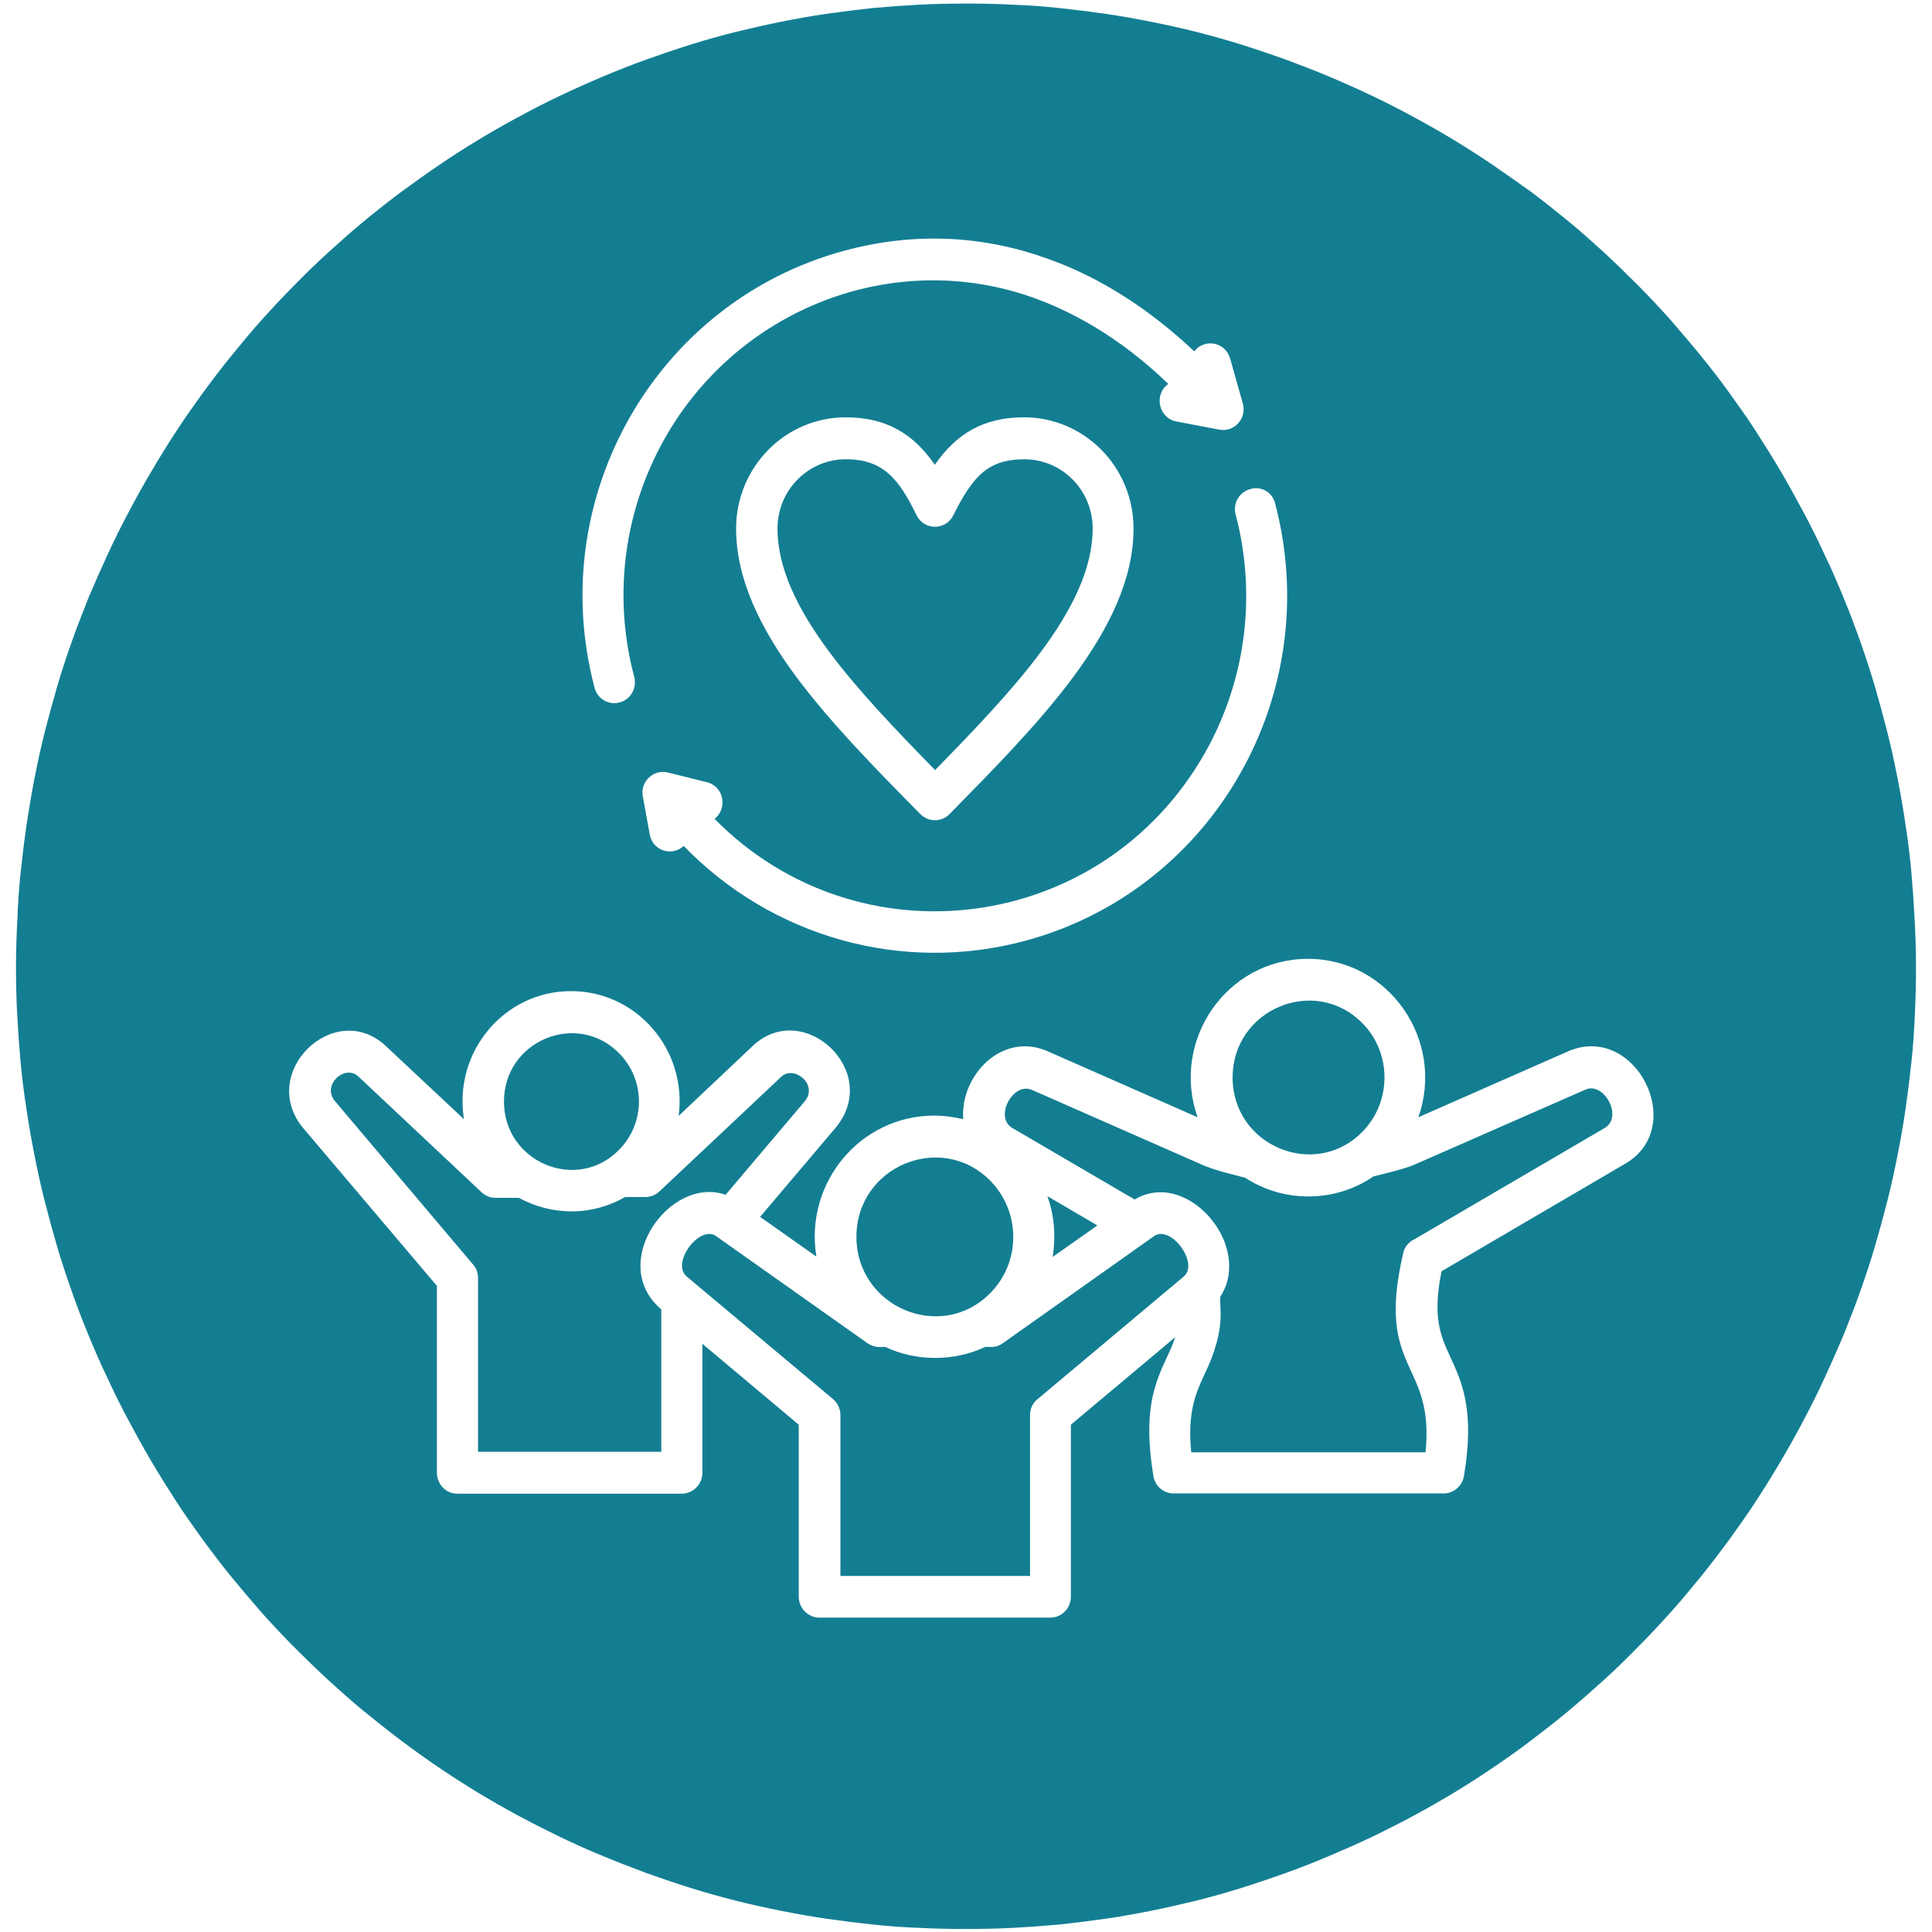 <svg xml:space="preserve" style="enable-background:new 0 0 70 70;" viewBox="0 0 70 70" y="0px" x="0px" xmlns:xlink="http://www.w3.org/1999/xlink" xmlns="http://www.w3.org/2000/svg" id="Layer_1" version="1.0">
<style type="text/css">
	.st0{fill:#137E92;}
</style>
<g>
	<path d="M22.43,41.66c0.96-0.97,0.96-2.53,0-3.5c-1.53-1.55-4.17-0.45-4.17,1.75S20.9,43.22,22.43,41.66z" class="st0"></path>
	<path d="M35.88,46.85c1.11-1.12,1.11-2.94,0-4.07c-1.78-1.8-4.85-0.52-4.85,2.03S34.1,48.66,35.88,46.85z" class="st0"></path>
	<path d="M26.29,43.29l2.86-3.38c0.52-0.61-0.38-1.33-0.84-0.9l-4.42,4.16c-0.13,0.12-0.31,0.2-0.5,0.2h-0.74
		c-0.57,0.33-1.24,0.52-1.94,0.52c-0.69,0-1.34-0.18-1.91-0.49h-0.84c-0.18,0-0.36-0.06-0.51-0.2L12.98,39
		c-0.48-0.45-1.34,0.31-0.84,0.9l4.97,5.88c0.13,0.13,0.21,0.32,0.21,0.53v6.29h6.64v-5.16C21.99,45.78,24.27,42.58,26.29,43.29z" class="st0"></path>
	<path d="M49.36,41.01c1.07-1.09,1.07-2.86,0-3.94c-1.73-1.75-4.7-0.5-4.7,1.97S47.63,42.76,49.36,41.01z" class="st0"></path>
	<path d="M37.72,23.61c1.12-1.51,1.87-3.01,1.87-4.46c0-1.39-1.11-2.51-2.48-2.51c-0.63,0-1.09,0.15-1.46,0.44
		c-0.41,0.33-0.75,0.86-1.11,1.59c-0.27,0.55-1.05,0.56-1.33,0c-0.63-1.29-1.19-2.03-2.56-2.03s-2.48,1.12-2.48,2.51
		c0,1.45,0.74,2.94,1.87,4.46c1.04,1.4,2.42,2.84,3.84,4.29C35.3,26.45,36.68,25.01,37.72,23.61z" class="st0"></path>
	<path d="M41.81,44.79l-5.48,3.88c-0.22,0.16-0.4,0.13-0.63,0.13c-0.55,0.26-1.17,0.4-1.82,0.4s-1.26-0.14-1.81-0.4
		c-0.08-0.01-0.35,0.07-0.65-0.14l-5.47-3.87c-0.6-0.43-1.65,0.97-1.07,1.46l5.3,4.44c0.18,0.15,0.27,0.37,0.27,0.58v5.83h6.87
		v-5.83c0-0.25,0.12-0.47,0.3-0.6l5.27-4.42C43.46,45.76,42.41,44.36,41.81,44.79z" class="st0"></path>
	<path d="M69.37,33.29c-0.03-0.57-0.07-1.14-0.12-1.71s-0.12-1.13-0.21-1.7c-0.08-0.56-0.18-1.13-0.29-1.69
		c-0.11-0.56-0.23-1.12-0.37-1.67s-0.29-1.1-0.45-1.65c-0.16-0.55-0.34-1.09-0.53-1.63c-0.19-0.54-0.39-1.07-0.61-1.6
		s-0.44-1.05-0.69-1.56c-0.24-0.52-0.49-1.03-0.76-1.53c-0.27-0.5-0.54-1-0.83-1.49s-0.59-0.97-0.9-1.45
		c-0.31-0.48-0.64-0.94-0.97-1.4s-0.68-0.91-1.04-1.35c-0.36-0.44-0.73-0.87-1.1-1.3c-0.38-0.42-0.77-0.84-1.17-1.24
		c-0.4-0.4-0.81-0.8-1.22-1.18c-0.42-0.38-0.84-0.76-1.28-1.12c-0.44-0.36-0.88-0.71-1.33-1.05C55.05,6.65,54.59,6.32,54.12,6
		s-0.94-0.62-1.43-0.92c-0.48-0.29-0.97-0.57-1.47-0.84s-1-0.53-1.51-0.77c-0.5-0.24-1.02-0.47-1.54-0.69s-1.05-0.42-1.58-0.62
		c-0.53-0.19-1.06-0.37-1.6-0.54c-0.54-0.17-1.08-0.32-1.63-0.46s-1.1-0.26-1.65-0.37c-0.55-0.11-1.11-0.21-1.66-0.29
		c-0.56-0.08-1.12-0.15-1.68-0.21s-1.12-0.1-1.68-0.12C36.13,0.14,35.56,0.13,35,0.13s-1.13,0.01-1.69,0.04
		c-0.56,0.03-1.12,0.07-1.68,0.12c-0.56,0.06-1.12,0.13-1.68,0.21s-1.11,0.18-1.66,0.29s-1.1,0.24-1.65,0.37
		c-0.55,0.14-1.09,0.29-1.63,0.46c-0.54,0.17-1.07,0.35-1.6,0.54s-1.06,0.4-1.58,0.62C21.31,3,20.79,3.23,20.29,3.47
		c-0.51,0.24-1.01,0.5-1.51,0.77s-0.99,0.55-1.47,0.84S16.35,5.68,15.88,6c-0.47,0.32-0.93,0.65-1.38,0.98
		c-0.45,0.34-0.9,0.69-1.33,1.05c-0.44,0.36-0.86,0.74-1.28,1.12s-0.83,0.78-1.22,1.18c-0.4,0.4-0.79,0.82-1.17,1.24
		s-0.74,0.86-1.1,1.3c-0.36,0.44-0.7,0.89-1.04,1.35c-0.33,0.46-0.66,0.92-0.97,1.4c-0.31,0.47-0.61,0.96-0.9,1.45
		s-0.57,0.99-0.83,1.49c-0.27,0.5-0.52,1.01-0.76,1.53s-0.47,1.04-0.69,1.56C3,22.18,2.79,22.71,2.6,23.25
		c-0.19,0.54-0.37,1.08-0.53,1.63s-0.31,1.1-0.45,1.65s-0.26,1.11-0.37,1.67s-0.2,1.12-0.29,1.69c-0.08,0.56-0.15,1.13-0.21,1.7
		c-0.06,0.57-0.1,1.14-0.12,1.71C0.6,33.86,0.58,34.43,0.58,35s0.01,1.14,0.04,1.71c0.03,0.57,0.07,1.14,0.12,1.71
		s0.12,1.13,0.21,1.7c0.08,0.56,0.18,1.13,0.29,1.69c0.11,0.56,0.23,1.12,0.37,1.67s0.29,1.1,0.45,1.65
		c0.16,0.55,0.34,1.09,0.53,1.63s0.39,1.07,0.61,1.6c0.22,0.53,0.44,1.05,0.69,1.56c0.24,0.52,0.49,1.03,0.76,1.53
		c0.27,0.5,0.54,1,0.83,1.49s0.59,0.97,0.9,1.45s0.64,0.94,0.97,1.4c0.34,0.46,0.68,0.91,1.04,1.35s0.73,0.87,1.1,1.3
		c0.38,0.42,0.77,0.84,1.17,1.24s0.81,0.8,1.22,1.18c0.42,0.38,0.84,0.76,1.28,1.12s0.88,0.71,1.33,1.05s0.91,0.67,1.38,0.99
		s0.94,0.62,1.43,0.92c0.48,0.29,0.97,0.57,1.47,0.84s1,0.52,1.51,0.77c0.51,0.24,1.02,0.48,1.55,0.69
		c0.52,0.22,1.05,0.42,1.58,0.62c0.53,0.19,1.06,0.37,1.6,0.54s1.08,0.32,1.63,0.46s1.1,0.26,1.65,0.37s1.11,0.21,1.66,0.29
		c0.56,0.08,1.12,0.15,1.68,0.21c0.56,0.06,1.12,0.1,1.68,0.12c0.56,0.03,1.13,0.04,1.69,0.04c0.56,0,1.13-0.01,1.69-0.04
		c0.56-0.03,1.12-0.07,1.68-0.12c0.56-0.06,1.12-0.13,1.68-0.21s1.11-0.18,1.66-0.29s1.1-0.24,1.65-0.37
		c0.55-0.14,1.09-0.29,1.63-0.46s1.07-0.35,1.6-0.54s1.06-0.4,1.58-0.62s1.04-0.45,1.55-0.69c0.51-0.25,1.01-0.5,1.51-0.77
		s0.99-0.55,1.47-0.84c0.48-0.29,0.96-0.6,1.43-0.92s0.93-0.64,1.38-0.99c0.45-0.34,0.9-0.69,1.33-1.05s0.86-0.74,1.28-1.12
		c0.42-0.38,0.83-0.78,1.22-1.18c0.4-0.4,0.79-0.82,1.17-1.24c0.38-0.42,0.74-0.86,1.1-1.3c0.36-0.44,0.7-0.89,1.04-1.35
		c0.33-0.46,0.66-0.92,0.97-1.4c0.31-0.47,0.61-0.96,0.9-1.45s0.57-0.99,0.83-1.49c0.27-0.5,0.52-1.01,0.76-1.53
		c0.24-0.52,0.47-1.04,0.69-1.56c0.21-0.53,0.42-1.06,0.61-1.6c0.19-0.54,0.37-1.08,0.53-1.63c0.16-0.55,0.31-1.1,0.45-1.65
		c0.14-0.55,0.26-1.11,0.37-1.67c0.11-0.56,0.21-1.12,0.29-1.69c0.08-0.56,0.15-1.13,0.21-1.7s0.1-1.14,0.12-1.71
		c0.03-0.57,0.04-1.14,0.04-1.71C69.42,34.43,69.4,33.86,69.37,33.29z M46.2,18.24c1.82,6.9-2.22,13.99-9.03,15.84
		c-4.49,1.22-9.21-0.14-12.4-3.43c-0.42,0.4-1.13,0.17-1.23-0.42l-0.25-1.38c-0.1-0.54,0.4-0.99,0.91-0.86l1.41,0.35
		c0.61,0.15,0.77,0.94,0.28,1.33c5.22,5.29,14.02,4.17,17.75-2.36c1.44-2.53,1.93-5.62,1.13-8.67c-0.11-0.4,0.13-0.81,0.53-0.92
		C45.69,17.6,46.1,17.83,46.2,18.24z M26.67,19.15c0-2.22,1.78-4.03,3.97-4.03c1.47,0,2.45,0.59,3.23,1.72
		c0.78-1.12,1.76-1.72,3.23-1.72c2.19,0,3.97,1.8,3.97,4.03c0,1.82-0.87,3.6-2.17,5.36c-1.25,1.69-2.88,3.34-4.5,4.99
		c-0.29,0.29-0.76,0.29-1.05,0c-1.63-1.65-3.25-3.3-4.51-4.99C27.54,22.75,26.67,20.97,26.67,19.15z M30.57,9.09
		c2.6-0.71,5.1-0.54,7.38,0.28c1.95,0.69,3.74,1.87,5.32,3.36c0.37-0.48,1.13-0.34,1.3,0.26l0.46,1.63c0.15,0.53-0.3,1.07-0.89,0.94
		l-1.52-0.29c-0.65-0.13-0.82-0.98-0.29-1.36c-1.45-1.4-3.1-2.48-4.88-3.12c-5.06-1.81-10.68,0.38-13.35,5.07
		c-1.44,2.53-1.93,5.62-1.12,8.67c0.1,0.4-0.13,0.82-0.53,0.92c-0.4,0.11-0.81-0.13-0.91-0.54C19.72,18.03,23.77,10.94,30.57,9.09z
		 M58.89,42.16L58.89,42.16l-6.66,3.9c-0.34,1.67-0.03,2.35,0.31,3.09c0.44,0.95,0.89,1.95,0.51,4.28
		c-0.04,0.38-0.36,0.68-0.74,0.68h-9.79l0,0c-0.36,0-0.67-0.26-0.73-0.63c-0.39-2.36,0.05-3.36,0.5-4.33
		c0.11-0.23,0.21-0.45,0.29-0.7l-3.78,3.17v6.23c0,0.42-0.33,0.76-0.75,0.76h-8.36c-0.41,0-0.75-0.34-0.75-0.76v-6.23l-3.49-2.93
		v4.67c0,0.42-0.34,0.76-0.75,0.76h-8.13c-0.41,0-0.74-0.34-0.74-0.76v-6.77L11,40.89c-1.7-2.01,1.12-4.73,2.98-2.99l2.83,2.65
		c-0.39-2.43,1.45-4.64,3.88-4.64c2.38,0,4.21,2.12,3.9,4.52l2.69-2.54c1.83-1.72,4.71,0.94,2.98,2.99l-2.72,3.21l2.04,1.44
		c-0.44-2.67,1.59-5.11,4.27-5.11c0.36,0,0.72,0.05,1.05,0.13c-0.12-1.57,1.4-3.19,3.06-2.46l5.43,2.39c-0.98-2.79,1.06-5.74,4-5.74
		s4.98,2.96,4,5.74l5.43-2.39C59.25,37.04,61.17,40.83,58.89,42.16z" class="st0"></path>
	<path d="M39.76,44.4l-1.81-1.06c0.25,0.7,0.31,1.46,0.19,2.2L39.76,44.4z" class="st0"></path>
	<path d="M57.44,39.48l-6.2,2.72c-0.35,0.16-1.46,0.42-1.47,0.42c-0.67,0.46-1.49,0.73-2.36,0.73
		c-0.85,0-1.64-0.25-2.3-0.68c-0.05-0.02-1.13-0.26-1.58-0.48l-6.14-2.7c-0.69-0.3-1.38,0.99-0.71,1.38l4.43,2.59
		c1.35-0.8,2.89,0.36,3.31,1.69c0.19,0.61,0.16,1.27-0.2,1.82c-0.08,0.29,0.28,1.08-0.6,2.87c-0.3,0.65-0.6,1.34-0.46,2.78h8.49
		c0.34-3.32-1.82-2.9-0.81-7.21c0.05-0.24,0.21-0.42,0.41-0.51l6.89-4.03C58.82,40.47,58.12,39.18,57.44,39.48z" class="st0"></path>
</g>
</svg>
